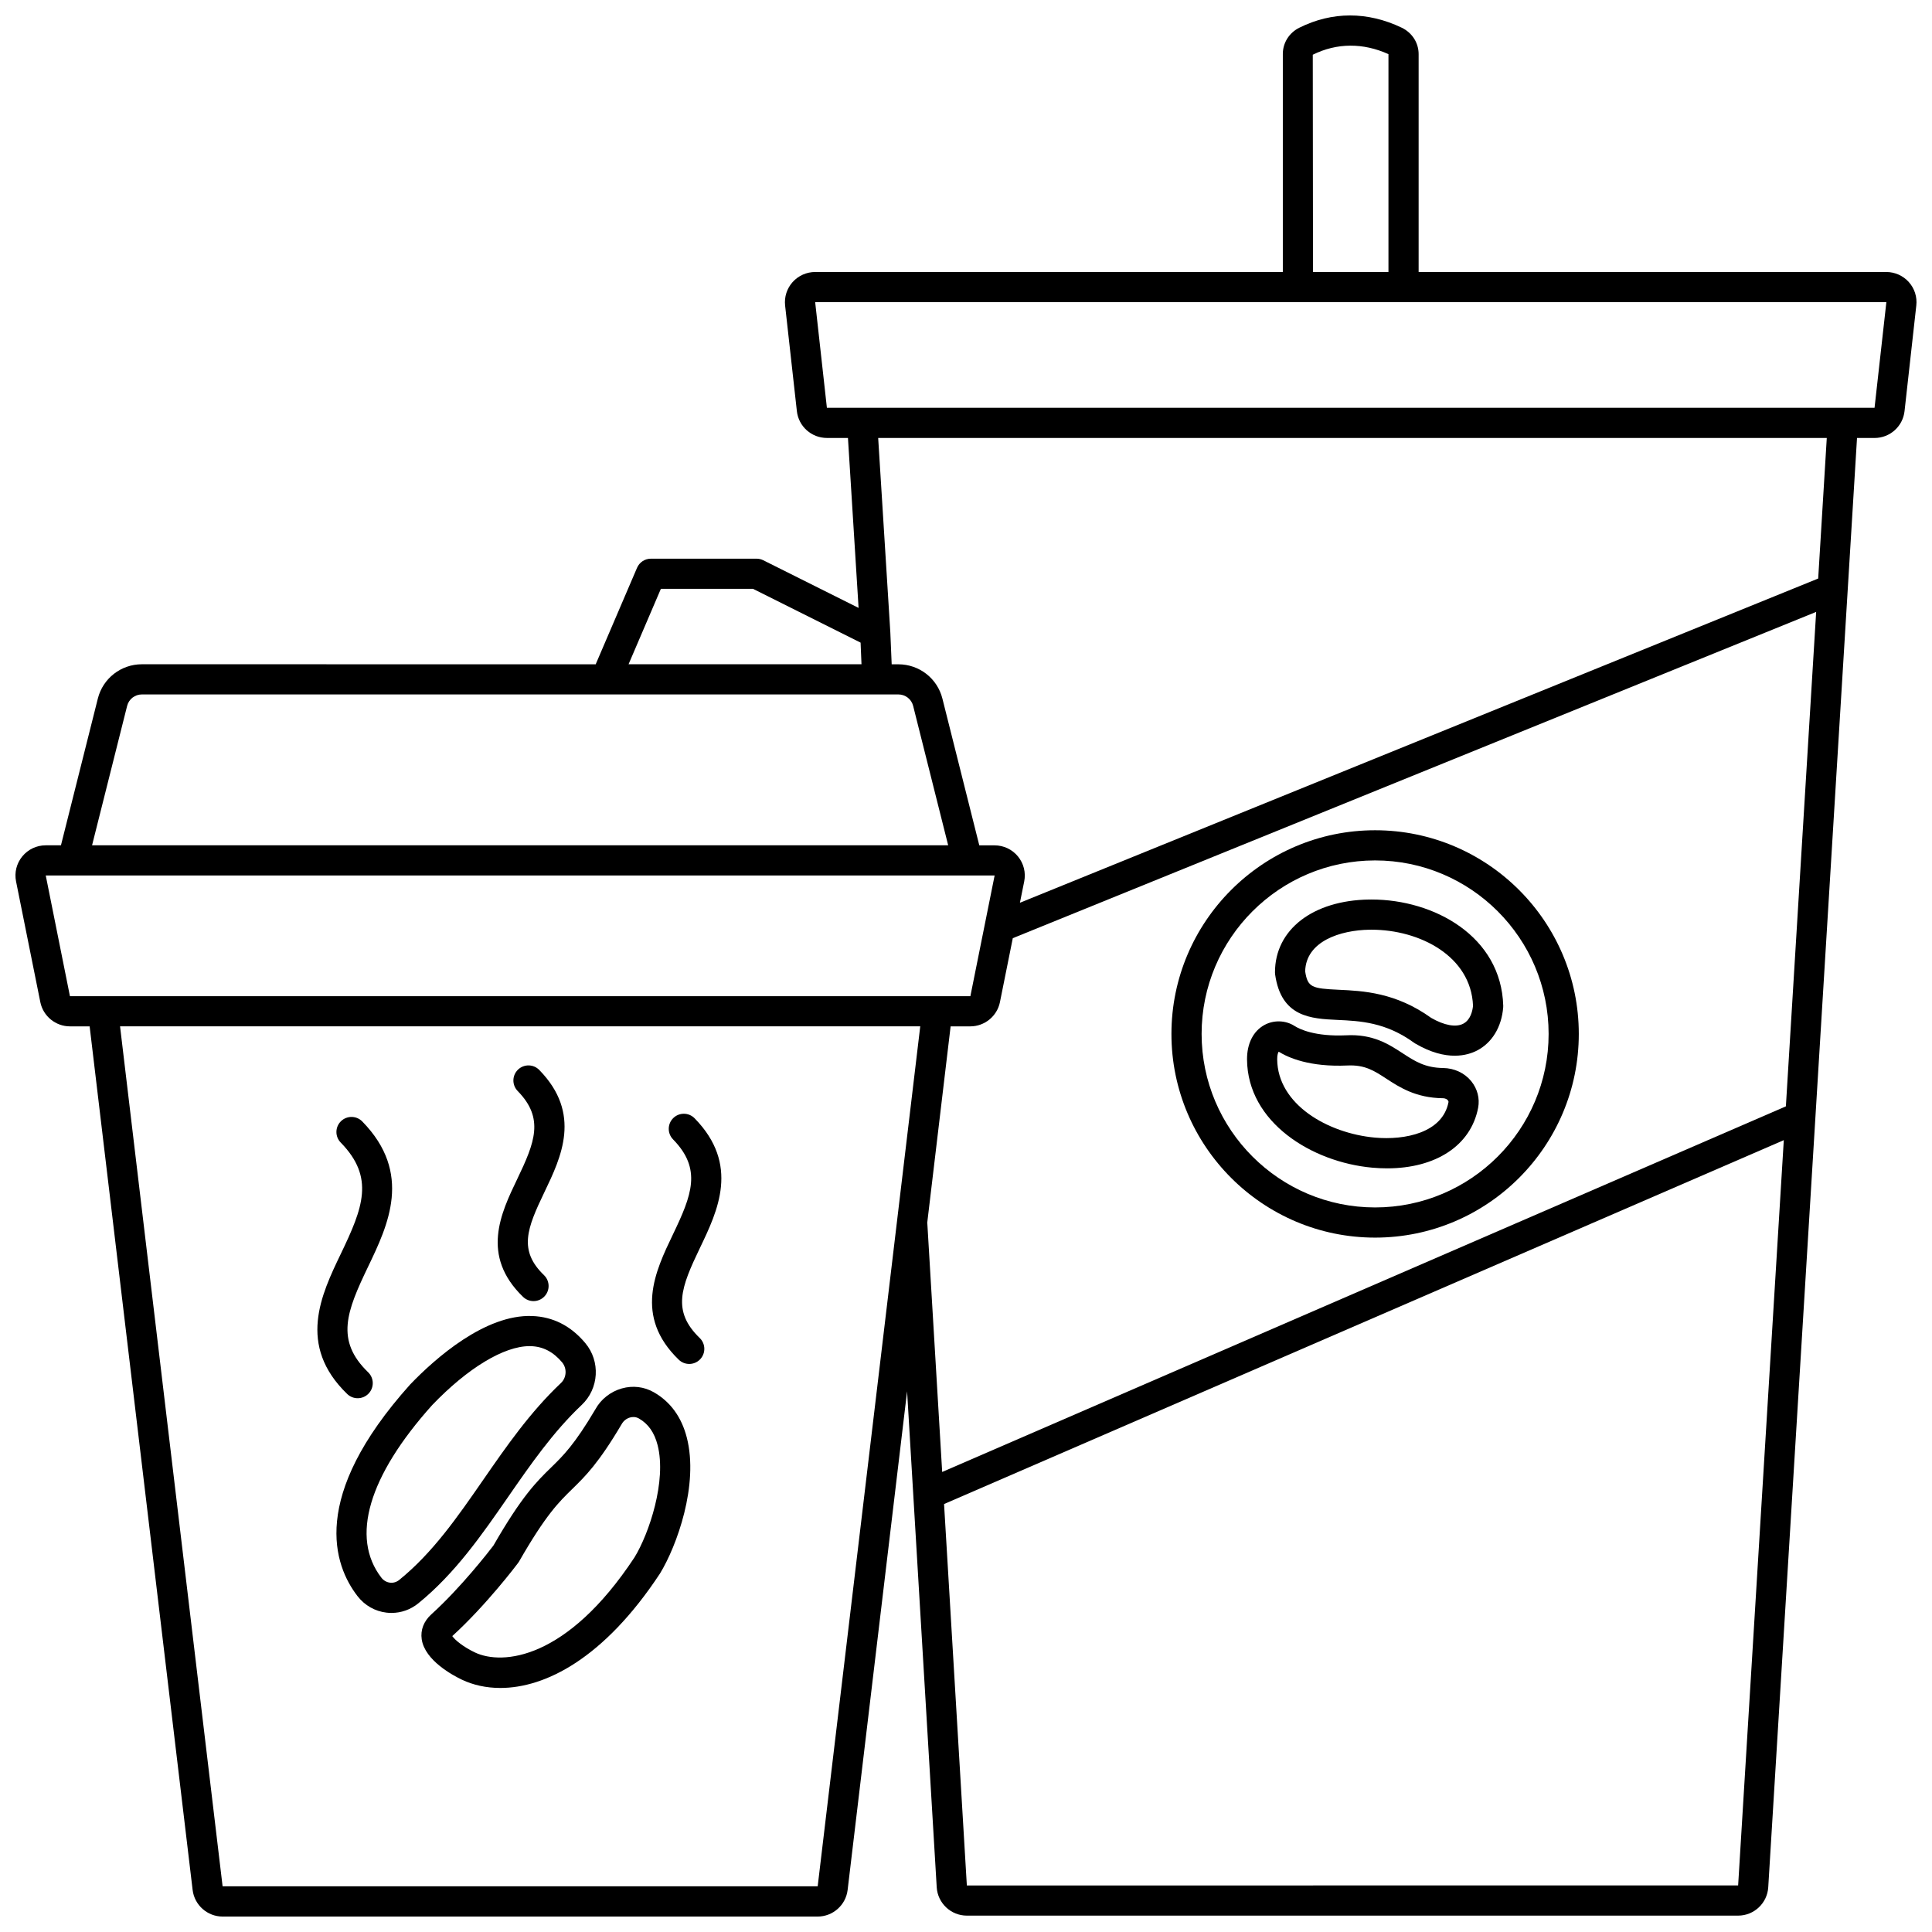 <?xml version="1.0" encoding="UTF-8"?>
<!-- Uploaded to: SVG Repo, www.svgrepo.com, Generator: SVG Repo Mixer Tools -->
<svg width="800px" height="800px" version="1.1" viewBox="144 144 512 512" xmlns="http://www.w3.org/2000/svg">
 <defs>
  <clipPath id="a">
   <path d="m148.09 148.09h503.81v503.81h-503.81z"/>
  </clipPath>
 </defs>
 <g clip-path="url(#a)">
  <path d="m649.86 218.75c-1.52-1.695-3.695-2.668-5.969-2.668h-123.94v-57.734c0-3.004-1.73-5.695-4.512-7.023-9.027-4.312-18.402-4.309-27.098 0.016-2.699 1.34-4.379 4.008-4.379 6.957v57.785h-123.94c-2.273 0-4.449 0.973-5.969 2.668-1.516 1.691-2.242 3.953-1.992 6.215l3.117 27.988c0.453 4.055 3.879 7.109 7.961 7.109h5.578l2.816 45.039-25.258-12.629c-0.555-0.277-1.168-0.418-1.789-0.418h-27.988c-1.598 0-3.047 0.953-3.676 2.422l-10.957 25.566-120.26-0.008c-5.535 0-10.332 3.734-11.676 9.082l-9.777 38.898h-4.031c-2.414 0-4.684 1.07-6.211 2.934-1.523 1.859-2.129 4.273-1.656 6.633l6.43 31.988c0.746 3.723 4.055 6.426 7.859 6.426h5.211l27.293 228.86c0.484 4.019 3.91 7.051 7.961 7.051h157.66c4.055 0 7.477-3.031 7.961-7.055l15.758-132.14 7.852 131.45c0.266 4.203 3.769 7.496 7.981 7.496h204.4c4.211 0 7.719-3.289 7.981-7.5l23.527-384.09h4.633c4.082 0 7.508-3.059 7.961-7.113l3.117-27.992c0.262-2.258-0.465-4.519-1.98-6.211zm-157.96-60.246c6.426-3.184 13.367-3.176 20.055-0.156v57.727h-19.996zm-172.76 141.54h24.406l28.52 14.258 0.238 5.734h-61.73zm-141.45 31.023c0.449-1.789 2.062-3.035 3.918-3.035h122.89 0.008 0.012 77.555c1.859 0 3.469 1.246 3.918 3.035l9.285 36.949h-226.88zm-15.156 76.93-6.41-31.984 244.26-0.004c0.008 0 0.016 0.004 0.023 0.004 0.012 0 0.02-0.004 0.031-0.004h7.148l-6.426 31.984c-0.004 0.004-0.012 0.008-0.023 0.008zm198.16 235.89c-0.008 0.008-0.02 0.008-0.023 0.008l-157.68-0.004-27.176-227.9h212.06zm35.23-227.89h5.211c3.805 0 7.113-2.703 7.859-6.422l3.406-16.949 212.9-86.465-8.023 131.03-223.59 96.895-3.93-65.766c-0.004-0.059-0.039-0.109-0.043-0.168zm208.7 227.66-204.4 0.012-6.039-101.08 222.54-96.441zm21.215-346.34-211.55 85.922 1.137-5.644c0.473-2.356-0.133-4.769-1.656-6.633-1.527-1.863-3.789-2.934-6.207-2.934h-4.039l-9.777-38.898c-1.344-5.348-6.141-9.082-11.676-9.082h-1.766l-0.355-8.422c0-0.016-0.008-0.031-0.008-0.047 0-0.012 0.004-0.02 0.004-0.031l-3.219-51.473h251.39zm14.934-45.246h-0.008-277.63l-3.106-27.988h127.93 0.004 0.004 27.98 0.004 0.004 127.95z"/>
 </g>
 <path d="m508.42 471.98c29.766 0 53.977-24.215 53.977-53.977 0-29.766-24.215-53.977-53.977-53.977-29.766 0-53.977 24.215-53.977 53.977-0.004 29.762 24.211 53.977 53.977 53.977zm0-99.957c25.355 0 45.98 20.629 45.98 45.98 0 25.355-20.629 45.98-45.98 45.98-25.355 0-45.98-20.629-45.98-45.98-0.004-25.355 20.629-45.98 45.98-45.98z"/>
 <path d="m498.45 414.29c5.992 0.281 12.785 0.598 20.285 6.047 0.105 0.074 0.215 0.148 0.324 0.211 4.164 2.441 7.664 3.227 10.449 3.227 2.664 0 4.668-0.719 5.953-1.387 3.965-2.066 6.481-6.231 6.902-11.418 0.012-0.145 0.016-0.293 0.012-0.438-0.535-18.383-18.273-28.152-34.922-28.152-0.207 0-0.41 0-0.613 0.004-14.926 0.215-24.957 7.973-24.957 19.301 0 0.188 0.012 0.379 0.039 0.566 1.621 11.344 9.539 11.711 16.527 12.039zm8.5-23.906c0.168 0 0.336-0.004 0.508-0.004 12.781 0 26.383 6.992 26.91 20.16-0.145 1.43-0.68 3.754-2.598 4.754-1.938 1.016-5.039 0.449-8.5-1.547-9.371-6.742-18.078-7.148-24.441-7.445-7.203-0.336-8.297-0.641-8.945-4.887 0.195-7.957 9.277-10.918 17.066-11.031z"/>
 <path d="m507.62 453.44c1.367 0.125 2.699 0.184 3.996 0.184 12.902 0 22.188-6.055 24.105-16.047 0.473-2.473-0.191-5.047-1.832-7.059-1.77-2.176-4.484-3.441-7.445-3.484-4.824-0.059-7.535-1.832-10.676-3.875-3.711-2.414-7.918-5.191-15.09-4.789-8.195 0.359-12.27-1.621-13.625-2.488-2.371-1.52-5.508-1.613-8-0.234-2.938 1.625-4.606 4.949-4.578 9.133 0.133 16.668 17.18 27.203 33.145 28.66zm-24.75-30.73c2.551 1.594 8.238 4.106 18.191 3.656 4.668-0.227 7.141 1.414 10.34 3.5 3.473 2.262 7.797 5.082 14.938 5.176 0.805 0.008 1.191 0.34 1.352 0.535 0.137 0.168 0.203 0.355 0.176 0.496-1.559 8.113-11.5 10.133-19.523 9.402-12.469-1.137-25.773-8.797-25.875-20.75-0.012-1.246 0.266-1.832 0.402-2.016z"/>
 <path d="m278.67 540.68c5.848-8.449 11.895-17.184 19.48-24.352 4.598-4.344 5.019-11.551 0.949-16.41-3.824-4.566-8.57-6.973-14.094-7.16-12.402-0.465-25.578 11.129-32.312 18.148-26.777 29.836-20.234 47.945-13.949 56.082 1.906 2.469 4.637 4.023 7.695 4.379 0.441 0.051 0.883 0.074 1.32 0.074 2.566 0 5.043-0.875 7.078-2.527 9.773-7.922 16.918-18.246 23.832-28.234zm-28.879 22.027c-0.699 0.562-1.57 0.824-2.43 0.715-0.902-0.105-1.715-0.574-2.293-1.324-8.227-10.652-3.406-26.938 13.484-45.758 9.406-9.805 19.004-15.602 25.789-15.602 0.133 0 0.262 0 0.391 0.008 3.207 0.109 5.902 1.516 8.238 4.301 1.332 1.59 1.195 4.043-0.309 5.461-8.195 7.742-14.48 16.824-20.566 25.613-6.902 9.969-13.41 19.379-22.305 26.586z"/>
 <path d="m317.27 512.96c-2.578-1.473-5.59-1.832-8.492-1.008-2.992 0.844-5.562 2.894-6.992 5.516-5.531 9.367-8.527 12.297-11.703 15.395-3.82 3.723-7.762 7.574-15.32 20.723-1.109 1.453-8.523 11.051-16.461 18.238-2.004 1.812-2.906 4.16-2.543 6.606 0.836 5.652 8.398 9.637 10.695 10.723 2.902 1.371 6.328 2.172 10.145 2.172 11.863 0 27.434-7.762 42.301-30.324 4.457-7.281 10.328-23.5 7.113-36.027-1.402-5.461-4.348-9.5-8.742-12.012zm-5.117 43.75c-17.922 27.184-35.02 28.645-42.281 25.211-3.035-1.434-5.324-3.316-6.016-4.34 9.051-8.246 17.105-18.93 17.445-19.383 0.098-0.133 0.188-0.27 0.27-0.41 7.09-12.363 10.496-15.688 14.098-19.203 3.41-3.332 6.934-6.769 13.07-17.164 0.473-0.859 1.281-1.504 2.219-1.77 0.578-0.164 1.465-0.25 2.352 0.258 2.484 1.418 4.106 3.727 4.961 7.059 2.43 9.484-2.254 23.426-6.117 29.742z"/>
 <path d="m236.01 513.42c0.777 0.75 1.777 1.125 2.777 1.125 1.047 0 2.086-0.406 2.875-1.219 1.535-1.586 1.492-4.117-0.094-5.652-8.746-8.453-5.715-16.125-0.039-27.941 5.305-11.047 11.906-24.797-1.52-38.531-1.535-1.578-4.074-1.605-5.652-0.066-1.578 1.543-1.605 4.078-0.062 5.652 9.051 9.262 5.91 17.242 0.027 29.488-5.191 10.801-11.648 24.25 1.688 37.145z"/>
 <path d="m328.08 440.36c-1.539-1.578-4.078-1.605-5.652-0.066-1.578 1.543-1.605 4.078-0.062 5.652 7.699 7.879 4.988 14.738-0.07 25.273-4.609 9.613-10.355 21.574 1.582 33.117 0.777 0.75 1.777 1.125 2.777 1.125 1.047 0 2.086-0.406 2.875-1.219 1.535-1.586 1.492-4.117-0.094-5.652-7.43-7.18-4.949-13.449 0.07-23.906 4.711-9.824 10.578-22.047-1.426-34.324z"/>
 <path d="m282.61 487.68c0.777 0.75 1.777 1.125 2.777 1.125 1.047 0 2.086-0.406 2.875-1.219 1.535-1.586 1.492-4.117-0.094-5.652-6.809-6.582-4.519-12.371 0.121-22.027 4.438-9.25 9.961-20.754-1.379-32.359-1.539-1.578-4.07-1.605-5.652-0.066-1.578 1.543-1.605 4.074-0.062 5.652 7.07 7.234 4.562 13.57-0.113 23.309-4.352 9.055-9.758 20.324 1.527 31.238z"/>
</svg>